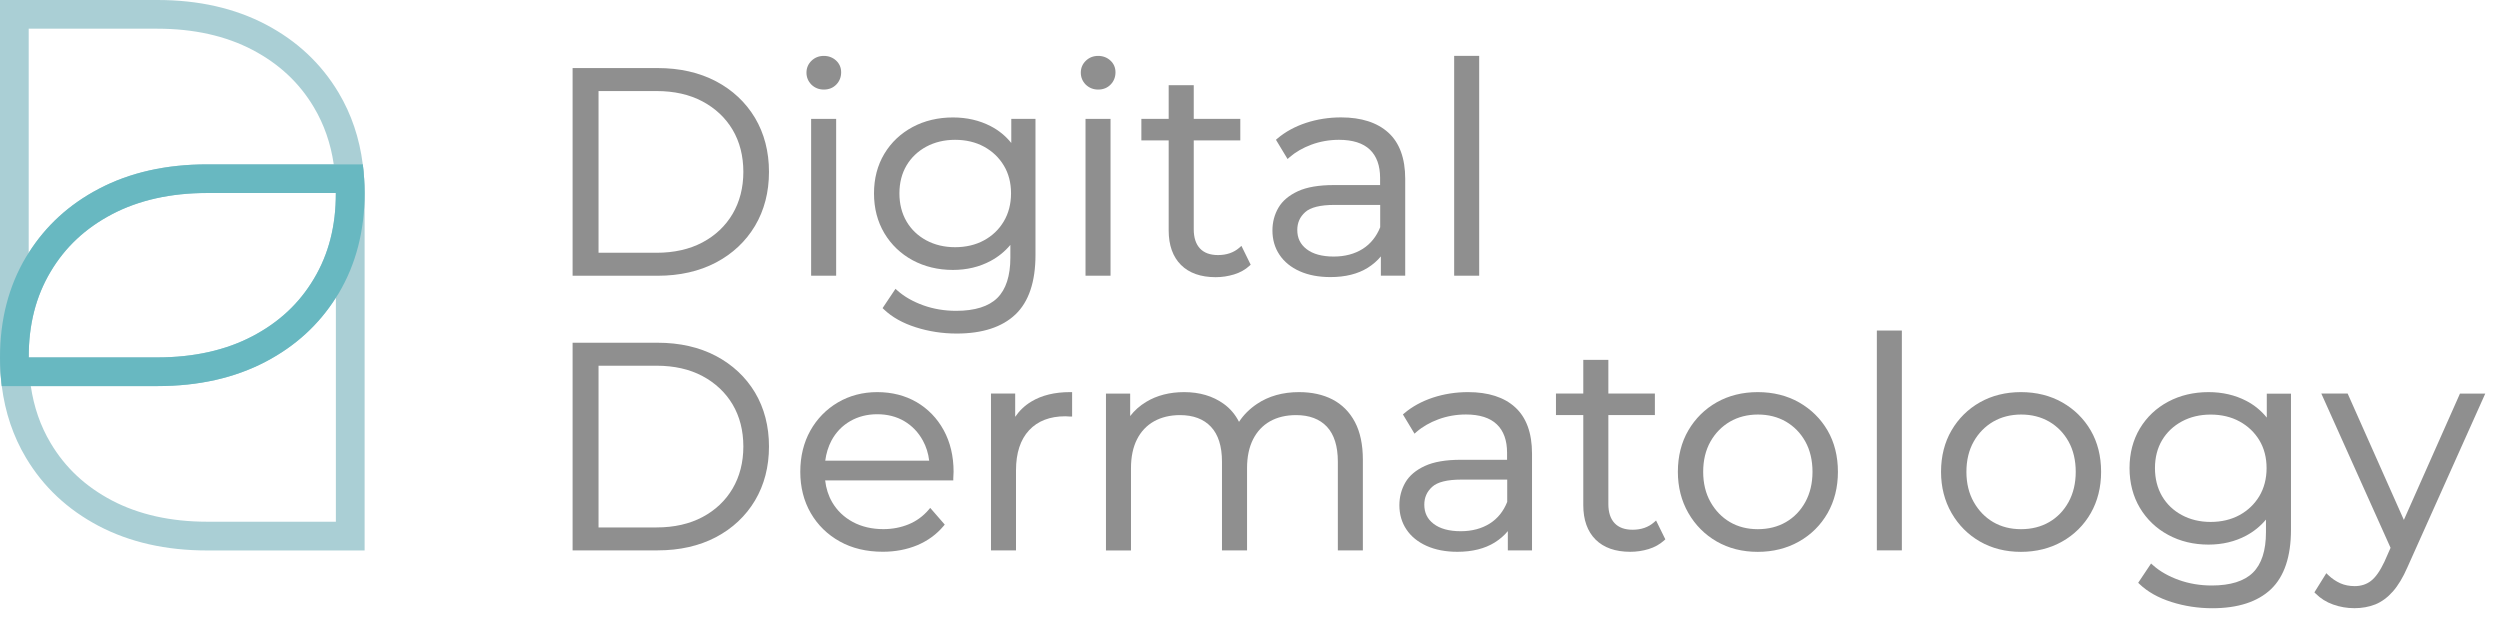 <?xml version="1.0" encoding="UTF-8"?> <svg xmlns="http://www.w3.org/2000/svg" width="150" height="37" viewBox="0 0 150 37" fill="none"><path d="M20.152 31.303H12.43C10.251 31.303 8.33 30.874 6.718 30.029C5.125 29.189 3.919 28.065 3.038 26.585C2.422 25.552 2.032 24.419 1.848 23.163C1.768 22.614 1.722 22.041 1.722 21.441C1.722 19.465 2.151 17.782 3.038 16.297C3.919 14.817 5.125 13.692 6.718 12.853C8.327 12.007 10.248 11.578 12.43 11.578H20.152V17.859V31.303ZM21.767 9.862H20.026H12.43C9.956 9.862 7.783 10.352 5.917 11.336C4.146 12.268 2.75 13.548 1.725 15.166C1.67 15.252 1.611 15.334 1.559 15.423C0.522 17.167 0 19.173 0 21.444C0 22.035 0.037 22.608 0.107 23.166C0.307 24.744 0.789 26.177 1.559 27.467C2.6 29.211 4.051 30.571 5.917 31.555C7.786 32.535 9.956 33.028 12.43 33.028H21.877V11.584C21.874 10.99 21.837 10.417 21.767 9.862Z" fill="#AACFD5"></path><path d="M18.835 16.726C17.955 18.206 16.748 19.33 15.155 20.169C13.547 21.015 11.626 21.444 9.444 21.444H1.722V15.163V1.722H9.444C11.623 1.722 13.544 2.151 15.155 2.996C16.748 3.836 17.955 4.96 18.835 6.44C19.449 7.473 19.842 8.606 20.026 9.863C20.106 10.411 20.152 10.981 20.152 11.585C20.152 13.558 19.722 15.24 18.835 16.726ZM21.767 9.863C21.567 8.285 21.085 6.851 20.315 5.561C19.274 3.818 17.823 2.457 15.957 1.474C14.088 0.493 11.918 0 9.444 0H0V21.441C0 22.032 0.037 22.605 0.107 23.163H1.848H9.447C11.921 23.163 14.094 22.673 15.96 21.689C17.731 20.758 19.127 19.477 20.152 17.859C20.207 17.774 20.266 17.691 20.318 17.602C21.355 15.859 21.877 13.852 21.877 11.582C21.874 10.99 21.837 10.417 21.767 9.863Z" fill="#AACFD5"></path><path d="M18.835 16.725C17.955 18.205 16.748 19.33 15.155 20.169C13.547 21.015 11.626 21.444 9.444 21.444H1.722C1.722 19.468 2.151 17.785 3.038 16.299C3.919 14.82 5.125 13.695 6.718 12.856C8.327 12.01 10.248 11.581 12.43 11.581H20.152C20.152 13.557 19.722 15.239 18.835 16.725ZM21.767 9.862H20.026H12.43C9.956 9.862 7.783 10.352 5.917 11.336C4.146 12.268 2.75 13.548 1.725 15.166C1.67 15.252 1.611 15.334 1.559 15.423C0.522 17.167 0 19.173 0 21.444C0 22.035 0.037 22.608 0.107 23.166H1.848H9.447C11.921 23.166 14.094 22.675 15.96 21.692C17.731 20.761 19.127 19.48 20.152 17.862C20.207 17.776 20.266 17.694 20.318 17.605C21.355 15.861 21.877 13.854 21.877 11.584C21.874 10.99 21.837 10.417 21.767 9.862Z" fill="#68B8C1"></path><path d="M35.912 5.463H39.393C40.445 5.463 41.375 5.671 42.149 6.085C42.919 6.495 43.53 7.068 43.956 7.785C44.383 8.505 44.601 9.357 44.601 10.313C44.601 11.26 44.383 12.108 43.956 12.834C43.53 13.557 42.922 14.133 42.149 14.544C41.375 14.955 40.449 15.166 39.393 15.166H35.912V5.463ZM42.953 4.874C41.955 4.351 40.78 4.084 39.463 4.084H34.356V16.545H39.463C40.78 16.545 41.955 16.278 42.953 15.754C43.953 15.227 44.742 14.489 45.301 13.551C45.856 12.617 46.139 11.526 46.139 10.313C46.139 9.1 45.856 8.009 45.301 7.074C44.742 6.14 43.95 5.398 42.953 4.874Z" fill="#8F8F8F"></path><path d="M50.169 7.133H48.668V16.542H50.169V7.133Z" fill="#8F8F8F"></path><path d="M49.429 5.374C49.733 5.374 49.984 5.272 50.178 5.073C50.371 4.874 50.469 4.626 50.469 4.338C50.469 4.059 50.368 3.82 50.166 3.633C49.966 3.449 49.717 3.354 49.429 3.354C49.137 3.354 48.889 3.453 48.689 3.646C48.49 3.839 48.388 4.081 48.388 4.359C48.388 4.638 48.49 4.88 48.686 5.079C48.886 5.272 49.137 5.374 49.429 5.374Z" fill="#8F8F8F"></path><path d="M59.038 14.422C58.538 14.694 57.952 14.832 57.304 14.832C56.666 14.832 56.086 14.694 55.579 14.422C55.073 14.149 54.674 13.769 54.392 13.288C54.109 12.804 53.965 12.237 53.965 11.603C53.965 10.969 54.109 10.405 54.392 9.927C54.674 9.452 55.073 9.072 55.579 8.799C56.086 8.527 56.666 8.389 57.304 8.389C57.955 8.389 58.538 8.527 59.038 8.799C59.539 9.072 59.938 9.449 60.226 9.927C60.515 10.402 60.662 10.966 60.662 11.6C60.662 12.234 60.515 12.801 60.226 13.285C59.938 13.769 59.539 14.152 59.038 14.422ZM62.129 15.295V7.133H60.677V8.579C60.337 8.156 59.919 7.816 59.437 7.568C58.771 7.222 58.01 7.047 57.178 7.047C56.288 7.047 55.472 7.24 54.76 7.62C54.045 8.003 53.471 8.542 53.06 9.228C52.648 9.915 52.44 10.714 52.44 11.603C52.44 12.495 52.648 13.297 53.06 13.99C53.471 14.679 54.042 15.227 54.757 15.614C55.472 15.999 56.285 16.196 57.175 16.196C58.007 16.196 58.768 16.015 59.437 15.656C59.895 15.411 60.291 15.09 60.622 14.694V15.454C60.622 16.551 60.358 17.366 59.839 17.878C59.321 18.389 58.489 18.65 57.369 18.65C56.675 18.65 56.012 18.54 55.395 18.319C54.782 18.098 54.257 17.801 53.842 17.43L53.729 17.329L52.955 18.487L53.035 18.564C53.523 19.03 54.168 19.391 54.953 19.639C55.73 19.888 56.555 20.013 57.403 20.013C58.943 20.013 60.125 19.627 60.923 18.87C61.727 18.108 62.129 16.906 62.129 15.295Z" fill="#8F8F8F"></path><path d="M66.632 7.133H65.131V16.542H66.632V7.133Z" fill="#8F8F8F"></path><path d="M65.889 5.374C66.193 5.374 66.444 5.272 66.638 5.073C66.831 4.874 66.929 4.626 66.929 4.338C66.929 4.059 66.828 3.82 66.625 3.633C66.426 3.449 66.177 3.354 65.889 3.354C65.597 3.354 65.349 3.453 65.149 3.646C64.95 3.839 64.848 4.081 64.848 4.359C64.848 4.638 64.95 4.88 65.146 5.079C65.349 5.272 65.597 5.374 65.889 5.374Z" fill="#8F8F8F"></path><path d="M70.121 13.833C70.121 14.713 70.37 15.408 70.858 15.895C71.346 16.382 72.046 16.631 72.942 16.631C73.313 16.631 73.681 16.575 74.037 16.468C74.4 16.358 74.713 16.183 74.967 15.95L75.041 15.883L74.486 14.752L74.357 14.866C74.022 15.157 73.592 15.304 73.08 15.304C72.61 15.304 72.245 15.172 71.999 14.909C71.751 14.645 71.625 14.259 71.625 13.763V8.422H74.418V7.133H71.625V5.11H70.121V7.133H68.482V8.422H70.121V13.833Z" fill="#8F8F8F"></path><path d="M81.763 14.933C81.281 15.237 80.695 15.393 80.025 15.393C79.326 15.393 78.776 15.243 78.396 14.949C78.018 14.658 77.837 14.284 77.837 13.8C77.837 13.371 77.99 13.018 78.31 12.73C78.626 12.443 79.215 12.295 80.062 12.295H82.812V13.634C82.588 14.195 82.235 14.633 81.763 14.933ZM84.313 16.542V10.73C84.313 9.501 83.972 8.567 83.3 7.957C82.631 7.35 81.677 7.044 80.464 7.044C79.731 7.044 79.025 7.154 78.362 7.372C77.696 7.592 77.119 7.908 76.643 8.312L76.557 8.386L77.254 9.541L77.371 9.437C77.73 9.124 78.175 8.867 78.69 8.677C79.206 8.487 79.761 8.389 80.338 8.389C81.161 8.389 81.784 8.588 82.192 8.977C82.6 9.366 82.806 9.939 82.806 10.678V11.104H80.022C79.135 11.104 78.414 11.226 77.88 11.471C77.34 11.719 76.944 12.053 76.705 12.464C76.468 12.871 76.346 13.331 76.346 13.827C76.346 14.376 76.487 14.866 76.769 15.286C77.048 15.706 77.457 16.04 77.984 16.275C78.506 16.508 79.123 16.625 79.826 16.625C80.719 16.625 81.474 16.438 82.07 16.064C82.376 15.871 82.637 15.644 82.852 15.384V16.539H84.313V16.542Z" fill="#8F8F8F"></path><path d="M88.751 3.352H87.25V16.542H88.751V3.352Z" fill="#8F8F8F"></path><path d="M35.912 21.943H39.393C40.445 21.943 41.375 22.151 42.149 22.565C42.919 22.976 43.53 23.549 43.956 24.266C44.383 24.986 44.601 25.837 44.601 26.793C44.601 27.74 44.383 28.589 43.956 29.315C43.53 30.038 42.922 30.614 42.149 31.024C41.375 31.435 40.449 31.646 39.393 31.646H35.912V21.943ZM42.953 21.355C41.955 20.831 40.78 20.564 39.463 20.564H34.356V33.022H39.463C40.78 33.022 41.955 32.756 42.953 32.232C43.953 31.705 44.742 30.966 45.301 30.029C45.856 29.094 46.139 28.004 46.139 26.79C46.139 25.577 45.856 24.486 45.301 23.552C44.742 22.62 43.95 21.882 42.953 21.355Z" fill="#8F8F8F"></path><path d="M49.886 26.438C50.153 25.939 50.531 25.546 51.007 25.271C51.482 24.995 52.032 24.854 52.633 24.854C53.244 24.854 53.793 24.995 54.26 25.271C54.726 25.546 55.101 25.939 55.371 26.432C55.57 26.793 55.699 27.198 55.751 27.639H49.515C49.573 27.201 49.696 26.8 49.886 26.438ZM54.996 24.128C54.309 23.73 53.517 23.527 52.636 23.527C51.764 23.527 50.973 23.736 50.273 24.146C49.576 24.557 49.018 25.127 48.619 25.841C48.22 26.555 48.017 27.385 48.017 28.307C48.017 29.232 48.229 30.066 48.646 30.786C49.064 31.506 49.65 32.079 50.39 32.489C51.126 32.9 51.995 33.105 52.968 33.105C53.717 33.105 54.41 32.973 55.036 32.713C55.662 32.449 56.193 32.063 56.614 31.561L56.684 31.475L55.813 30.473L55.715 30.59C55.38 30.979 54.978 31.27 54.514 31.46C54.051 31.65 53.542 31.748 53.001 31.748C52.317 31.748 51.7 31.604 51.169 31.319C50.641 31.034 50.224 30.636 49.929 30.13C49.705 29.744 49.564 29.306 49.509 28.822H57.197V28.69C57.197 28.626 57.2 28.561 57.206 28.503C57.212 28.436 57.215 28.371 57.215 28.307C57.215 27.369 57.016 26.533 56.623 25.813C56.23 25.096 55.681 24.529 54.996 24.128Z" fill="#8F8F8F"></path><path d="M61.88 24.094C61.488 24.33 61.165 24.637 60.911 25.01V23.613H59.459V33.025H60.96V28.224C60.96 27.183 61.224 26.374 61.745 25.816C62.264 25.258 62.995 24.977 63.915 24.977C63.958 24.977 63.998 24.98 64.038 24.983C64.09 24.989 64.142 24.992 64.195 24.992H64.327V23.527H64.195C63.283 23.527 62.504 23.717 61.88 24.094Z" fill="#8F8F8F"></path><path d="M79.949 23.968C79.381 23.674 78.706 23.527 77.941 23.527C76.965 23.527 76.115 23.766 75.415 24.238C74.974 24.535 74.614 24.894 74.341 25.311C74.114 24.866 73.804 24.502 73.411 24.223C72.764 23.76 71.969 23.527 71.048 23.527C70.18 23.527 69.412 23.723 68.771 24.113C68.39 24.342 68.068 24.627 67.81 24.964V23.616H66.358V33.028H67.859V28.083C67.859 27.409 67.982 26.83 68.221 26.358C68.458 25.89 68.801 25.528 69.24 25.28C69.685 25.032 70.21 24.906 70.799 24.906C71.594 24.906 72.221 25.142 72.656 25.605C73.095 26.07 73.319 26.775 73.319 27.7V33.025H74.823V28.083C74.823 27.409 74.946 26.83 75.185 26.358C75.422 25.89 75.762 25.528 76.198 25.28C76.637 25.032 77.162 24.906 77.766 24.906C78.561 24.906 79.184 25.142 79.617 25.605C80.05 26.07 80.271 26.775 80.271 27.7V33.025H81.772V27.581C81.772 26.68 81.612 25.92 81.296 25.323C80.977 24.719 80.523 24.266 79.949 23.968Z" fill="#8F8F8F"></path><path d="M89.383 31.414C88.901 31.717 88.315 31.873 87.646 31.873C86.946 31.873 86.397 31.723 86.016 31.429C85.639 31.141 85.458 30.764 85.458 30.28C85.458 29.851 85.611 29.502 85.93 29.211C86.246 28.92 86.839 28.776 87.683 28.776H90.433V30.115C90.209 30.678 89.856 31.117 89.383 31.414ZM88.082 23.527C87.348 23.527 86.642 23.638 85.98 23.855C85.313 24.076 84.736 24.391 84.261 24.793L84.175 24.866L84.871 26.021L84.988 25.917C85.347 25.605 85.792 25.347 86.308 25.157C86.823 24.967 87.379 24.869 87.956 24.869C88.778 24.869 89.402 25.069 89.81 25.461C90.218 25.85 90.424 26.423 90.424 27.161V27.587H87.64C86.753 27.587 86.032 27.709 85.498 27.955C84.957 28.203 84.561 28.537 84.322 28.947C84.086 29.355 83.963 29.814 83.963 30.311C83.963 30.859 84.104 31.349 84.387 31.769C84.666 32.189 85.074 32.52 85.602 32.756C86.124 32.989 86.741 33.108 87.443 33.108C88.337 33.108 89.092 32.918 89.687 32.547C89.994 32.354 90.255 32.128 90.47 31.867V33.022H91.921V27.21C91.921 25.982 91.581 25.047 90.909 24.437C90.252 23.834 89.297 23.527 88.082 23.527Z" fill="#8F8F8F"></path><path d="M99.232 31.346C98.898 31.637 98.468 31.784 97.955 31.784C97.486 31.784 97.121 31.653 96.875 31.389C96.626 31.126 96.501 30.74 96.501 30.24V24.903H99.293V23.613H96.501V21.591H94.997V23.613H93.358V24.903H94.997V30.311C94.997 31.19 95.245 31.886 95.733 32.373C96.221 32.86 96.921 33.108 97.817 33.108C98.189 33.108 98.557 33.053 98.913 32.946C99.275 32.835 99.588 32.661 99.846 32.428L99.92 32.36L99.364 31.23L99.232 31.346Z" fill="#8F8F8F"></path><path d="M105.466 31.751C104.84 31.751 104.278 31.607 103.796 31.325C103.314 31.043 102.921 30.636 102.63 30.121C102.338 29.603 102.191 28.993 102.191 28.313C102.191 27.618 102.338 27.008 102.627 26.496C102.915 25.985 103.311 25.583 103.799 25.298C104.287 25.016 104.852 24.872 105.478 24.872C106.104 24.872 106.669 25.016 107.157 25.298C107.645 25.583 108.038 25.985 108.32 26.493C108.605 27.005 108.75 27.618 108.75 28.31C108.75 28.993 108.605 29.6 108.32 30.121C108.035 30.639 107.645 31.043 107.157 31.325C106.672 31.607 106.101 31.751 105.466 31.751ZM107.949 24.146C107.227 23.736 106.393 23.527 105.466 23.527C104.551 23.527 103.722 23.733 103.007 24.137C102.292 24.541 101.718 25.108 101.301 25.822C100.883 26.536 100.672 27.376 100.672 28.31C100.672 29.223 100.883 30.053 101.301 30.78C101.718 31.506 102.292 32.082 103.007 32.492C103.722 32.903 104.548 33.111 105.466 33.111C106.38 33.111 107.212 32.903 107.939 32.492C108.667 32.082 109.244 31.506 109.655 30.789C110.066 30.069 110.275 29.235 110.275 28.31C110.275 27.376 110.066 26.539 109.655 25.831C109.244 25.124 108.667 24.557 107.949 24.146Z" fill="#8F8F8F"></path><path d="M114.111 19.832H112.611V33.022H114.111V19.832Z" fill="#8F8F8F"></path><path d="M121.26 31.751C120.633 31.751 120.072 31.607 119.59 31.325C119.108 31.043 118.715 30.636 118.424 30.121C118.132 29.603 117.985 28.993 117.985 28.313C117.985 27.618 118.132 27.008 118.421 26.496C118.709 25.985 119.105 25.583 119.593 25.298C120.081 25.016 120.646 24.872 121.272 24.872C121.898 24.872 122.463 25.016 122.951 25.298C123.439 25.583 123.831 25.985 124.114 26.493C124.399 27.005 124.544 27.618 124.544 28.31C124.544 28.993 124.399 29.6 124.114 30.121C123.828 30.639 123.439 31.043 122.951 31.325C122.466 31.607 121.895 31.751 121.26 31.751ZM123.739 24.146C123.018 23.736 122.183 23.527 121.256 23.527C120.342 23.527 119.513 23.733 118.798 24.137C118.083 24.541 117.509 25.108 117.092 25.822C116.674 26.536 116.462 27.376 116.462 28.31C116.462 29.223 116.674 30.053 117.092 30.78C117.509 31.506 118.083 32.082 118.798 32.492C119.513 32.903 120.339 33.111 121.256 33.111C122.171 33.111 123.003 32.903 123.73 32.492C124.458 32.082 125.035 31.506 125.446 30.789C125.857 30.069 126.066 29.235 126.066 28.31C126.066 27.376 125.857 26.539 125.446 25.831C125.035 25.124 124.461 24.557 123.739 24.146Z" fill="#8F8F8F"></path><path d="M134.371 30.905C133.871 31.178 133.285 31.316 132.637 31.316C131.999 31.316 131.419 31.178 130.912 30.905C130.406 30.633 130.007 30.253 129.724 29.771C129.442 29.287 129.298 28.721 129.298 28.086C129.298 27.452 129.442 26.888 129.724 26.413C130.007 25.936 130.406 25.559 130.912 25.286C131.419 25.013 131.999 24.875 132.637 24.875C133.288 24.875 133.871 25.013 134.371 25.286C134.871 25.559 135.27 25.936 135.559 26.413C135.847 26.888 135.995 27.452 135.995 28.086C135.995 28.721 135.847 29.287 135.559 29.771C135.27 30.25 134.868 30.633 134.371 30.905ZM136.01 25.059C135.669 24.637 135.252 24.296 134.77 24.048C134.104 23.702 133.343 23.527 132.511 23.527C131.621 23.527 130.805 23.72 130.093 24.1C129.374 24.483 128.804 25.023 128.392 25.709C127.981 26.395 127.772 27.195 127.772 28.083C127.772 28.975 127.981 29.778 128.392 30.47C128.804 31.16 129.374 31.708 130.093 32.094C130.805 32.48 131.618 32.676 132.511 32.676C133.343 32.676 134.104 32.495 134.773 32.137C135.23 31.892 135.626 31.57 135.958 31.175V31.935C135.958 33.032 135.694 33.846 135.175 34.358C134.656 34.87 133.825 35.13 132.704 35.13C132.011 35.13 131.348 35.02 130.731 34.799C130.117 34.579 129.592 34.282 129.178 33.911L129.064 33.81L128.291 34.968L128.371 35.044C128.859 35.51 129.503 35.872 130.289 36.12C131.066 36.368 131.891 36.494 132.738 36.494C134.279 36.494 135.461 36.108 136.259 35.351C137.057 34.591 137.459 33.39 137.459 31.781V23.619H136.007V25.059H136.01Z" fill="#8F8F8F"></path><path d="M147.599 23.613L144.232 31.196L140.859 23.613H139.279L143.434 32.869L143.063 33.709C142.805 34.257 142.535 34.64 142.256 34.855C141.986 35.063 141.657 35.167 141.28 35.167C140.964 35.167 140.672 35.109 140.417 34.996C140.159 34.879 139.914 34.714 139.696 34.505L139.579 34.392L138.864 35.541L138.938 35.614C139.229 35.906 139.582 36.129 139.991 36.273C140.396 36.417 140.822 36.491 141.264 36.491C141.719 36.491 142.142 36.414 142.52 36.264C142.897 36.111 143.253 35.85 143.572 35.489C143.888 35.13 144.18 34.646 144.441 34.046L149.032 23.803L149.115 23.616H147.599V23.613Z" fill="#8F8F8F"></path></svg> 